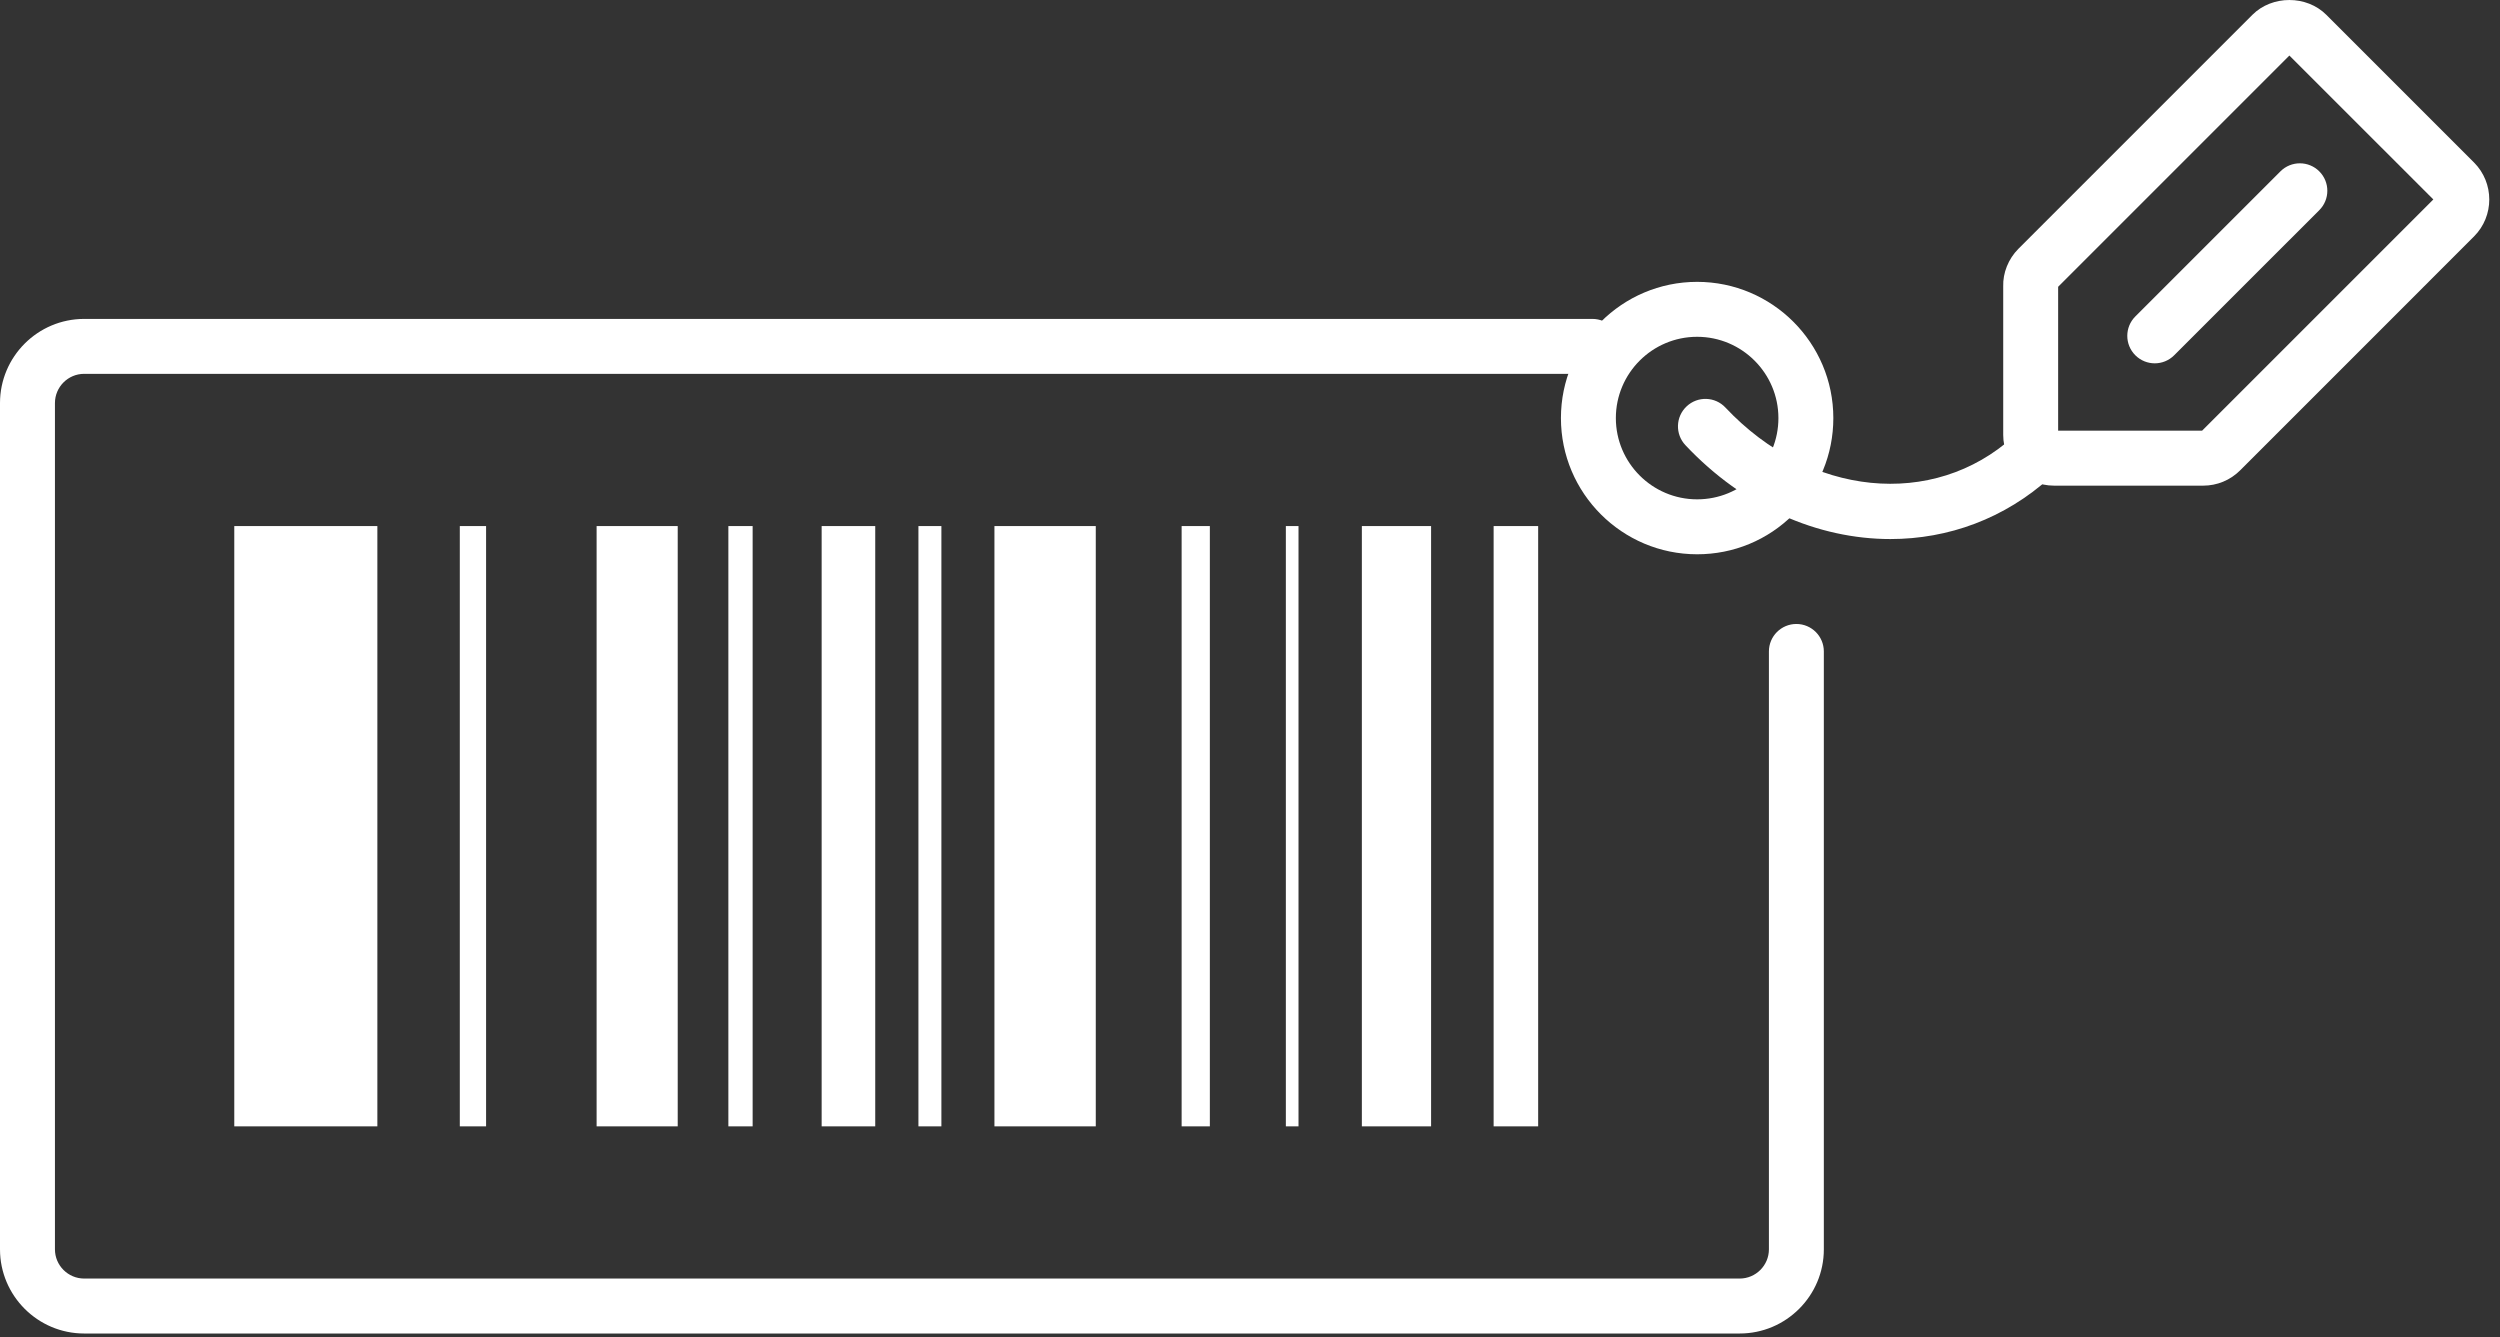 <?xml version="1.0" encoding="utf-8"?>
<!-- Generator: Adobe Illustrator 16.0.0, SVG Export Plug-In . SVG Version: 6.00 Build 0)  -->
<!DOCTYPE svg PUBLIC "-//W3C//DTD SVG 1.1//EN" "http://www.w3.org/Graphics/SVG/1.1/DTD/svg11.dtd">
<svg version="1.1" id="Layer_1" xmlns="http://www.w3.org/2000/svg" xmlns:xlink="http://www.w3.org/1999/xlink" x="0px" y="0px"
	 width="129px" height="69px" viewBox="0 0 129 69" enable-background="new 0 0 129 69" xml:space="preserve">
<rect x="0" y="0" width="129" height="69" fill="#333333" stroke="none"/>
<path fill="#FFFFFF" d="M113.616,25.059h-7.636c-1.442,0-2.614-1.173-2.614-2.615v-7.635c0-0.01,0-0.02,0-0.03
	c-0.022-0.691,0.262-1.417,0.783-1.94l12.074-12.074c1.02-1.019,2.798-1.02,3.817,0.001l7.618,7.618
	c1.052,1.054,1.051,2.765,0.002,3.816l-12.072,12.073c-0.508,0.507-1.186,0.787-1.908,0.787
	C113.669,25.058,113.64,25.059,113.616,25.059z M106.2,22.224h7.369c0.02-0.001,0.04-0.001,0.059-0.001l11.932-11.931l-7.428-7.426
	l-11.93,11.93c-0.001,0.016-0.001,0.033-0.002,0.049V22.224z"/>
<path fill="#FFFFFF" d="M87.573,28.601C87.572,28.601,87.572,28.601,87.573,28.601L87.573,28.601L87.573,28.601
	c-3.877,0-7.029-3.153-7.029-7.028c0-3.875,3.152-7.029,7.027-7.029c3.876,0,7.029,3.153,7.029,7.029c0,1.877-0.73,3.642-2.059,4.97
	C91.215,27.87,89.45,28.601,87.573,28.601z M87.571,17.379c-2.312,0-4.193,1.881-4.193,4.194c0,2.312,1.881,4.193,4.192,4.193h0.002
	l0,0c1.12,0,2.173-0.436,2.966-1.228c0.791-0.792,1.228-1.845,1.228-2.965C91.766,19.261,89.884,17.379,87.571,17.379z"/>
<path fill="#FFFFFF" d="M97.546,27.815c-3.73,0-7.568-1.642-10.578-4.844c-0.537-0.57-0.509-1.467,0.062-2.003
	c0.57-0.537,1.468-0.509,2.003,0.062c4.33,4.606,10.722,5.249,14.865,1.495c0.58-0.525,1.477-0.481,2.002,0.1
	c0.525,0.58,0.481,1.476-0.1,2.002C103.437,26.766,100.526,27.815,97.546,27.815z"/>
<path fill="#FFFFFF" d="M89.767,68.809H4.344C1.949,68.809,0,66.86,0,64.466V20.8c0-2.396,1.949-4.344,4.344-4.344h77.825
	c0.783,0,1.418,0.635,1.418,1.417s-0.635,1.417-1.418,1.417H4.344c-0.833,0-1.509,0.677-1.509,1.509v43.666
	c0,0.831,0.677,1.508,1.509,1.508h85.422c0.832,0,1.51-0.677,1.51-1.508V33.614c0-0.783,0.635-1.417,1.417-1.417
	s1.417,0.635,1.417,1.417v30.852C94.11,66.86,92.162,68.809,89.767,68.809z"/>
<g>
	<rect x="12.089" y="27.145" fill="#FFFFFF" width="7.383" height="30.975"/>
	<rect x="23.726" y="27.145" fill="#FFFFFF" width="1.356" height="30.975"/>
	<rect x="30.785" y="27.145" fill="#FFFFFF" width="4.185" height="30.975"/>
	<rect x="37.584" y="27.145" fill="#FFFFFF" width="1.252" height="30.975"/>
	<rect x="42.397" y="27.145" fill="#FFFFFF" width="2.765" height="30.975"/>
	<rect x="47.391" y="27.145" fill="#FFFFFF" width="1.185" height="30.975"/>
	<rect x="51.313" y="27.145" fill="#FFFFFF" width="5.229" height="30.975"/>
	<rect x="60.972" y="27.145" fill="#FFFFFF" width="1.456" height="30.975"/>
	<rect x="66.35" y="27.145" fill="#FFFFFF" width="0.653" height="30.975"/>
	<rect x="70.272" y="27.145" fill="#FFFFFF" width="3.572" height="30.975"/>
	<rect x="77.071" y="27.145" fill="#FFFFFF" width="2.298" height="30.975"/>
</g>
<path fill="#FFFFFF" d="M111.186,18.748c-0.362,0-0.726-0.139-1.003-0.416c-0.553-0.553-0.553-1.451,0.001-2.004l7.487-7.486
	c0.553-0.553,1.451-0.553,2.004,0c0.554,0.553,0.554,1.451,0,2.004l-7.487,7.486C111.911,18.609,111.548,18.748,111.186,18.748z"/>
</svg>
